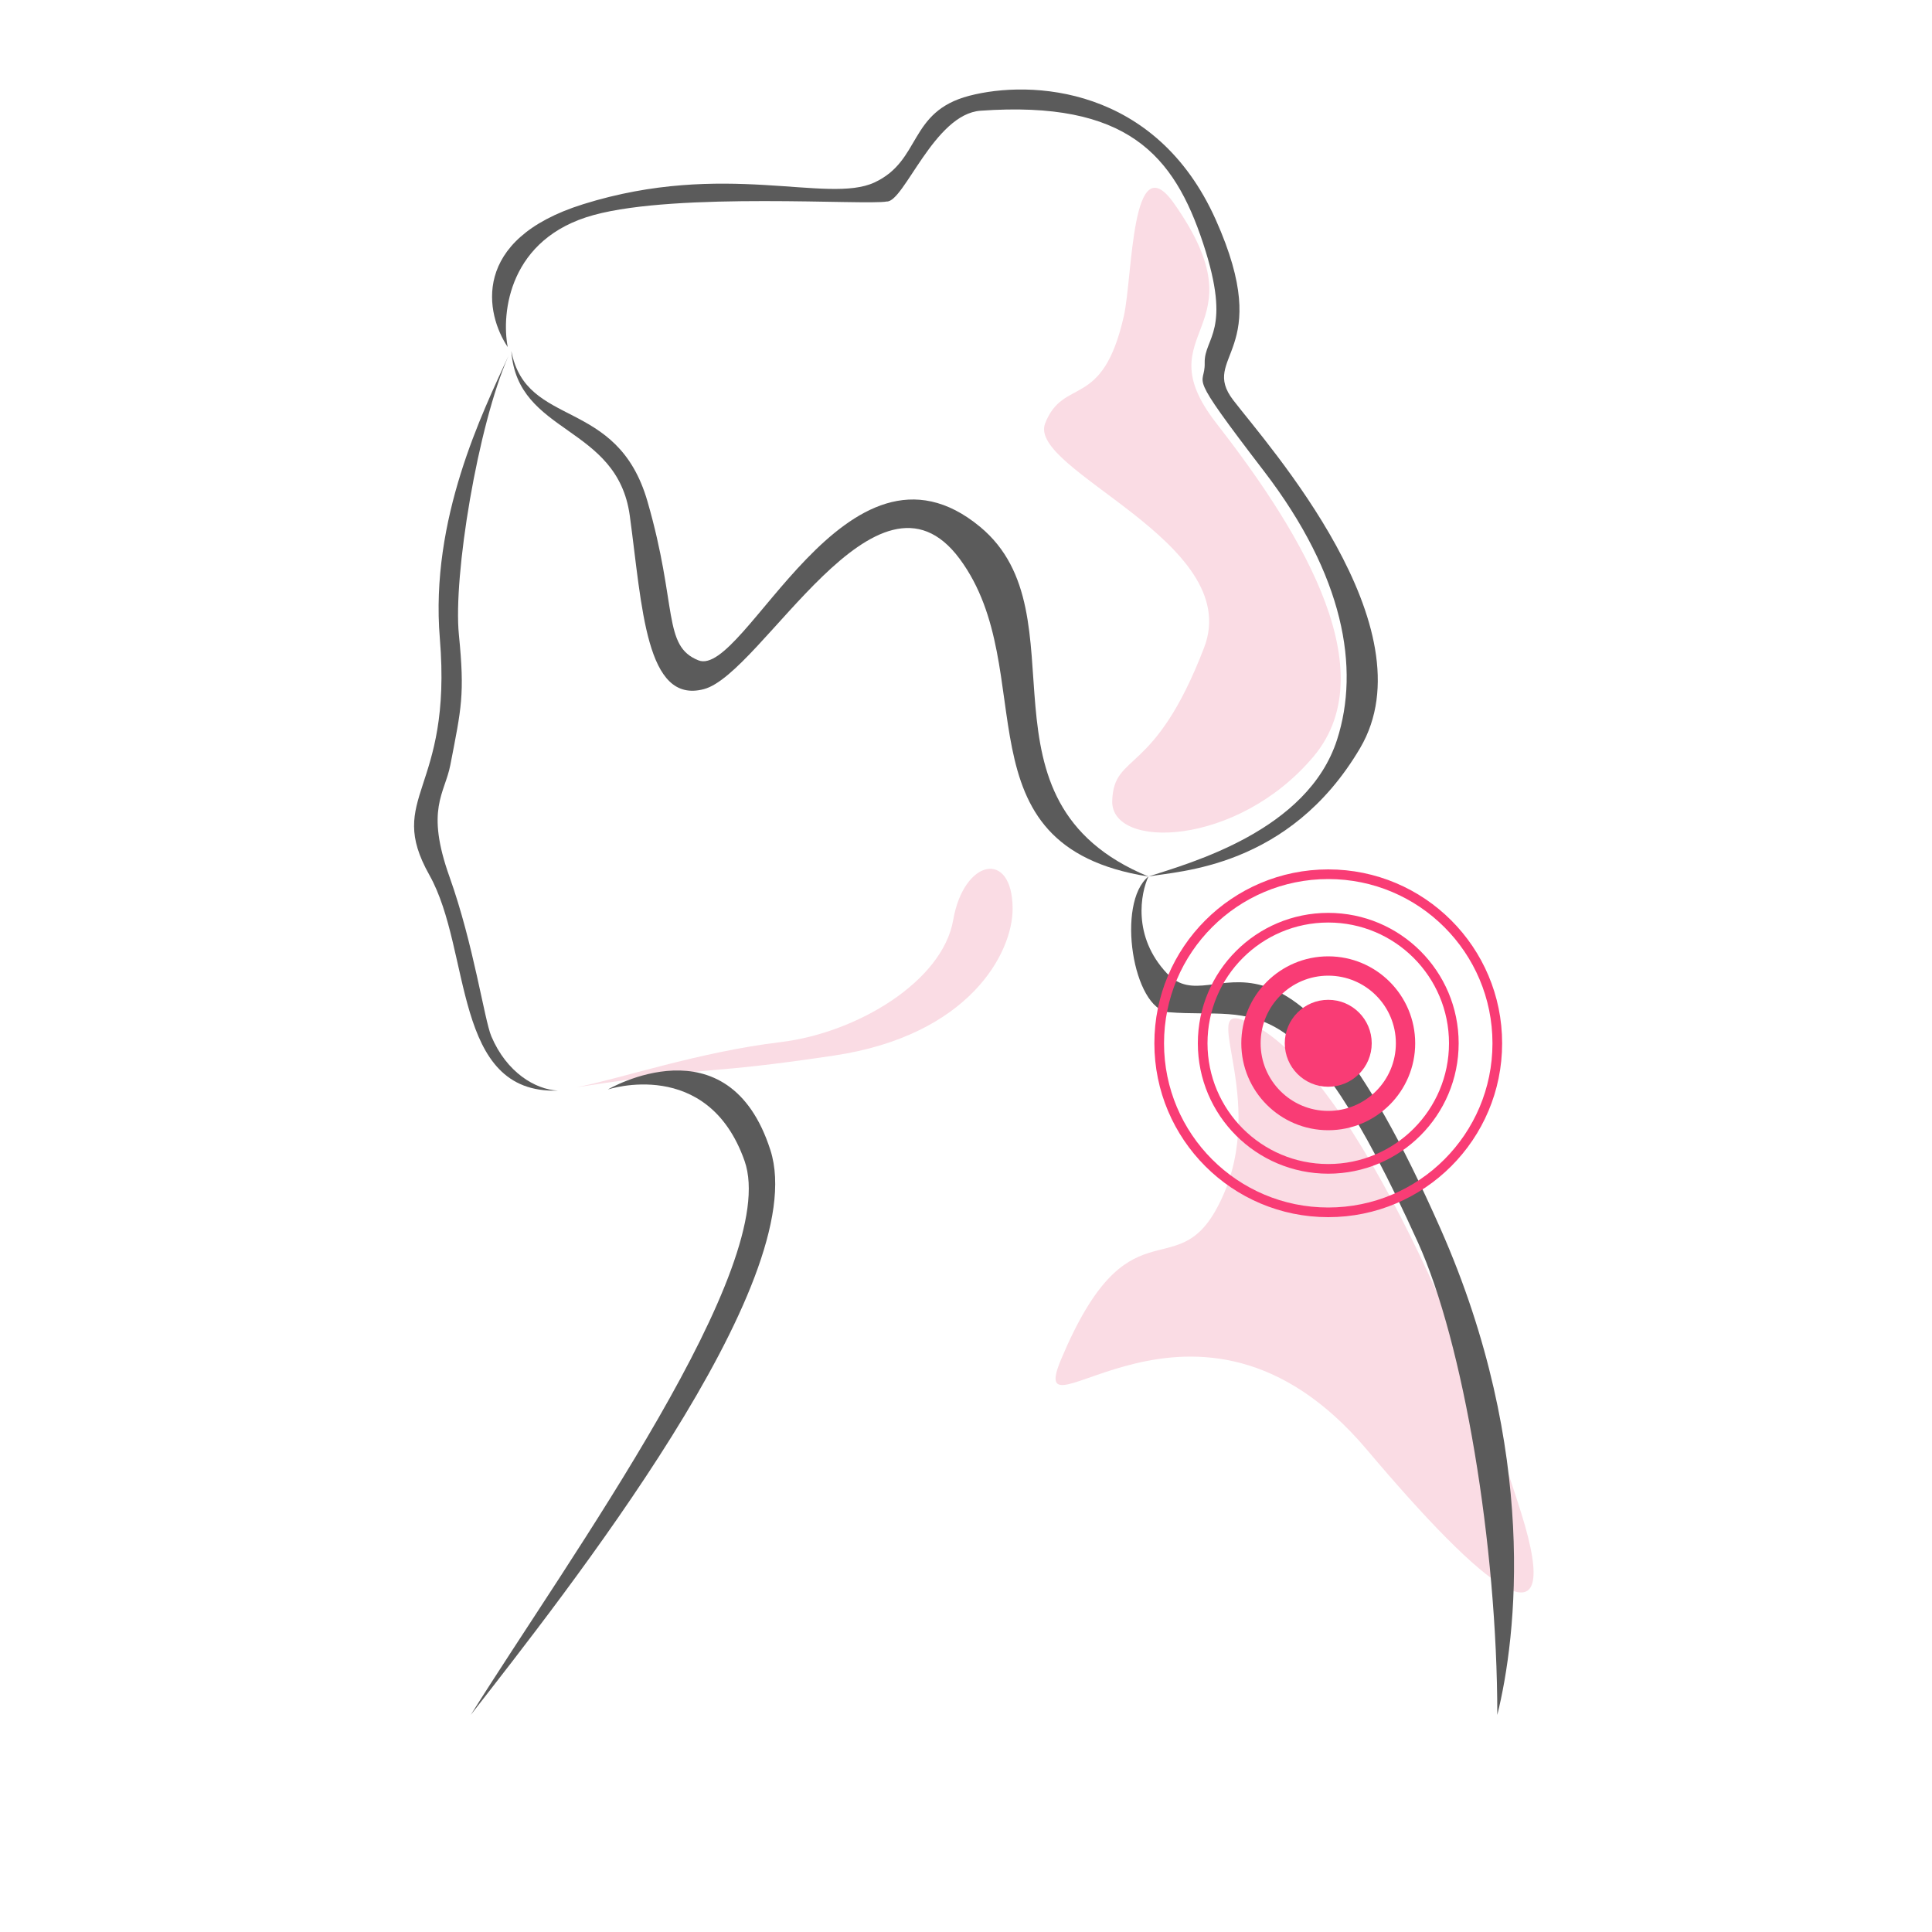 <?xml version="1.0" encoding="UTF-8"?> <svg xmlns="http://www.w3.org/2000/svg" width="200" height="200" viewBox="0 0 200 200" fill="none"> <path d="M109.851 140.705C105.789 150.369 123.799 129.093 141.524 150.099C153.574 164.38 162.134 171.486 157.456 156.564C152.092 139.456 139.349 109.33 128.557 105.553C124.295 104.061 131.631 114.667 125.95 125.108C121.608 133.087 116.78 124.219 109.851 140.705Z" fill="#FADCE4"></path> <path d="M80.806 107.879C72.304 108.899 64.142 111.695 59.668 112.555C75.441 110.137 72.199 111.373 86.294 109.278C100.389 107.183 104.84 98.604 104.826 94.06C104.808 87.928 99.775 88.895 98.674 95.242C97.575 101.589 88.724 106.928 80.806 107.879Z" fill="#FADCE4"></path> <path d="M116.342 32.707C114.128 42.544 110.118 38.955 108.197 43.815C106.276 48.675 128.837 56.127 124.652 67.034C119.494 80.479 115.302 77.812 115.137 82.896C114.972 87.98 128.055 87.711 135.961 78.333C143.867 68.955 133.482 53.55 125.894 43.782C118.306 34.014 130.942 34.392 121.525 21.046C117.097 14.771 117.266 28.6 116.342 32.707Z" fill="#FADCE4"></path> <path d="M77.074 120.169C73.256 109.338 62.919 112.786 62.919 112.786C62.919 112.786 75.404 105.455 79.757 119.075C84.11 132.695 58.452 165.027 48.733 177.526C58.919 161.245 80.892 131 77.074 120.169Z" fill="#5B5B5B"></path> <path d="M60.36 21.142C48.649 24.81 50.28 32.529 52.56 35.929C51.876 32.37 52.698 24.652 61.462 22.259C70.225 19.866 89.651 21.271 91.789 20.86C93.582 20.959 96.7 11.802 101.512 11.461C116.683 10.387 121.525 16.031 124.549 25.195C127.572 34.359 124.644 34.922 124.709 37.567C124.774 40.213 122.571 37.978 130.857 48.789C139.142 59.599 140.792 69.18 138.413 76.572C135.38 85.996 123.245 89.322 118.886 90.738C121.879 90.162 133.442 89.93 140.797 77.443C148.153 64.955 131.219 46.061 127.668 41.428C124.117 36.795 132.061 36.597 125.849 22.731C119.636 8.864 106.66 8.257 100.328 9.917C93.996 11.577 95.409 16.621 90.523 18.889C85.638 21.156 74.998 16.557 60.36 21.142Z" fill="#5B5B5B"></path> <path d="M120.813 100.776C117.179 96.925 118.103 92.413 118.885 90.738C115.519 93.456 117.286 104.497 121.006 104.787C130.19 105.504 134.428 101.394 146.778 128.599C151.5 139 155 160 155 177.526C157 169.5 159.303 150.233 149.126 127.21C132.605 89.836 125.98 106.251 120.813 100.776Z" fill="#5B5B5B"></path> <path d="M52.861 36.347C52.787 36.511 52.711 36.678 52.632 36.851C49.451 44.086 46.899 59.615 47.505 65.712C48.126 71.953 47.762 73.28 46.621 79.182C46.04 82.185 44.022 83.729 46.531 90.764C49.041 97.799 50.142 105.58 50.863 107.28C52.451 111.023 55.4 112.771 57.732 112.899C46.803 113.265 48.85 98.415 44.451 90.586C39.847 82.39 46.858 82.028 45.532 66.091C44.502 53.707 49.962 42.694 52.632 36.851C52.708 36.678 52.784 36.51 52.861 36.347Z" fill="#5B5B5B"></path> <path d="M65.197 53.394C63.907 43.933 53.549 45.041 52.932 36.334C54.486 44.42 63.875 41.018 67.021 51.887C70.167 62.757 68.567 66.868 72.3 68.358C77.077 70.263 87.627 43.073 101.458 54.537C112.442 63.641 99.939 82.905 118.886 90.738C98.718 87.553 107.924 69.455 99.353 57.863C90.783 46.271 78.908 69.736 72.873 71.337C66.838 72.938 66.486 62.855 65.197 53.394Z" fill="#5B5B5B"></path> <circle cx="137.5" cy="108" r="4.5" fill="#F93C75"></circle> <circle cx="137.5" cy="108" r="8" stroke="#F93C75" stroke-width="2"></circle> <circle cx="137.5" cy="108" r="13" stroke="#F93C75"></circle> <circle cx="137.5" cy="108" r="17.5" stroke="#F93C75"></circle> </svg> 